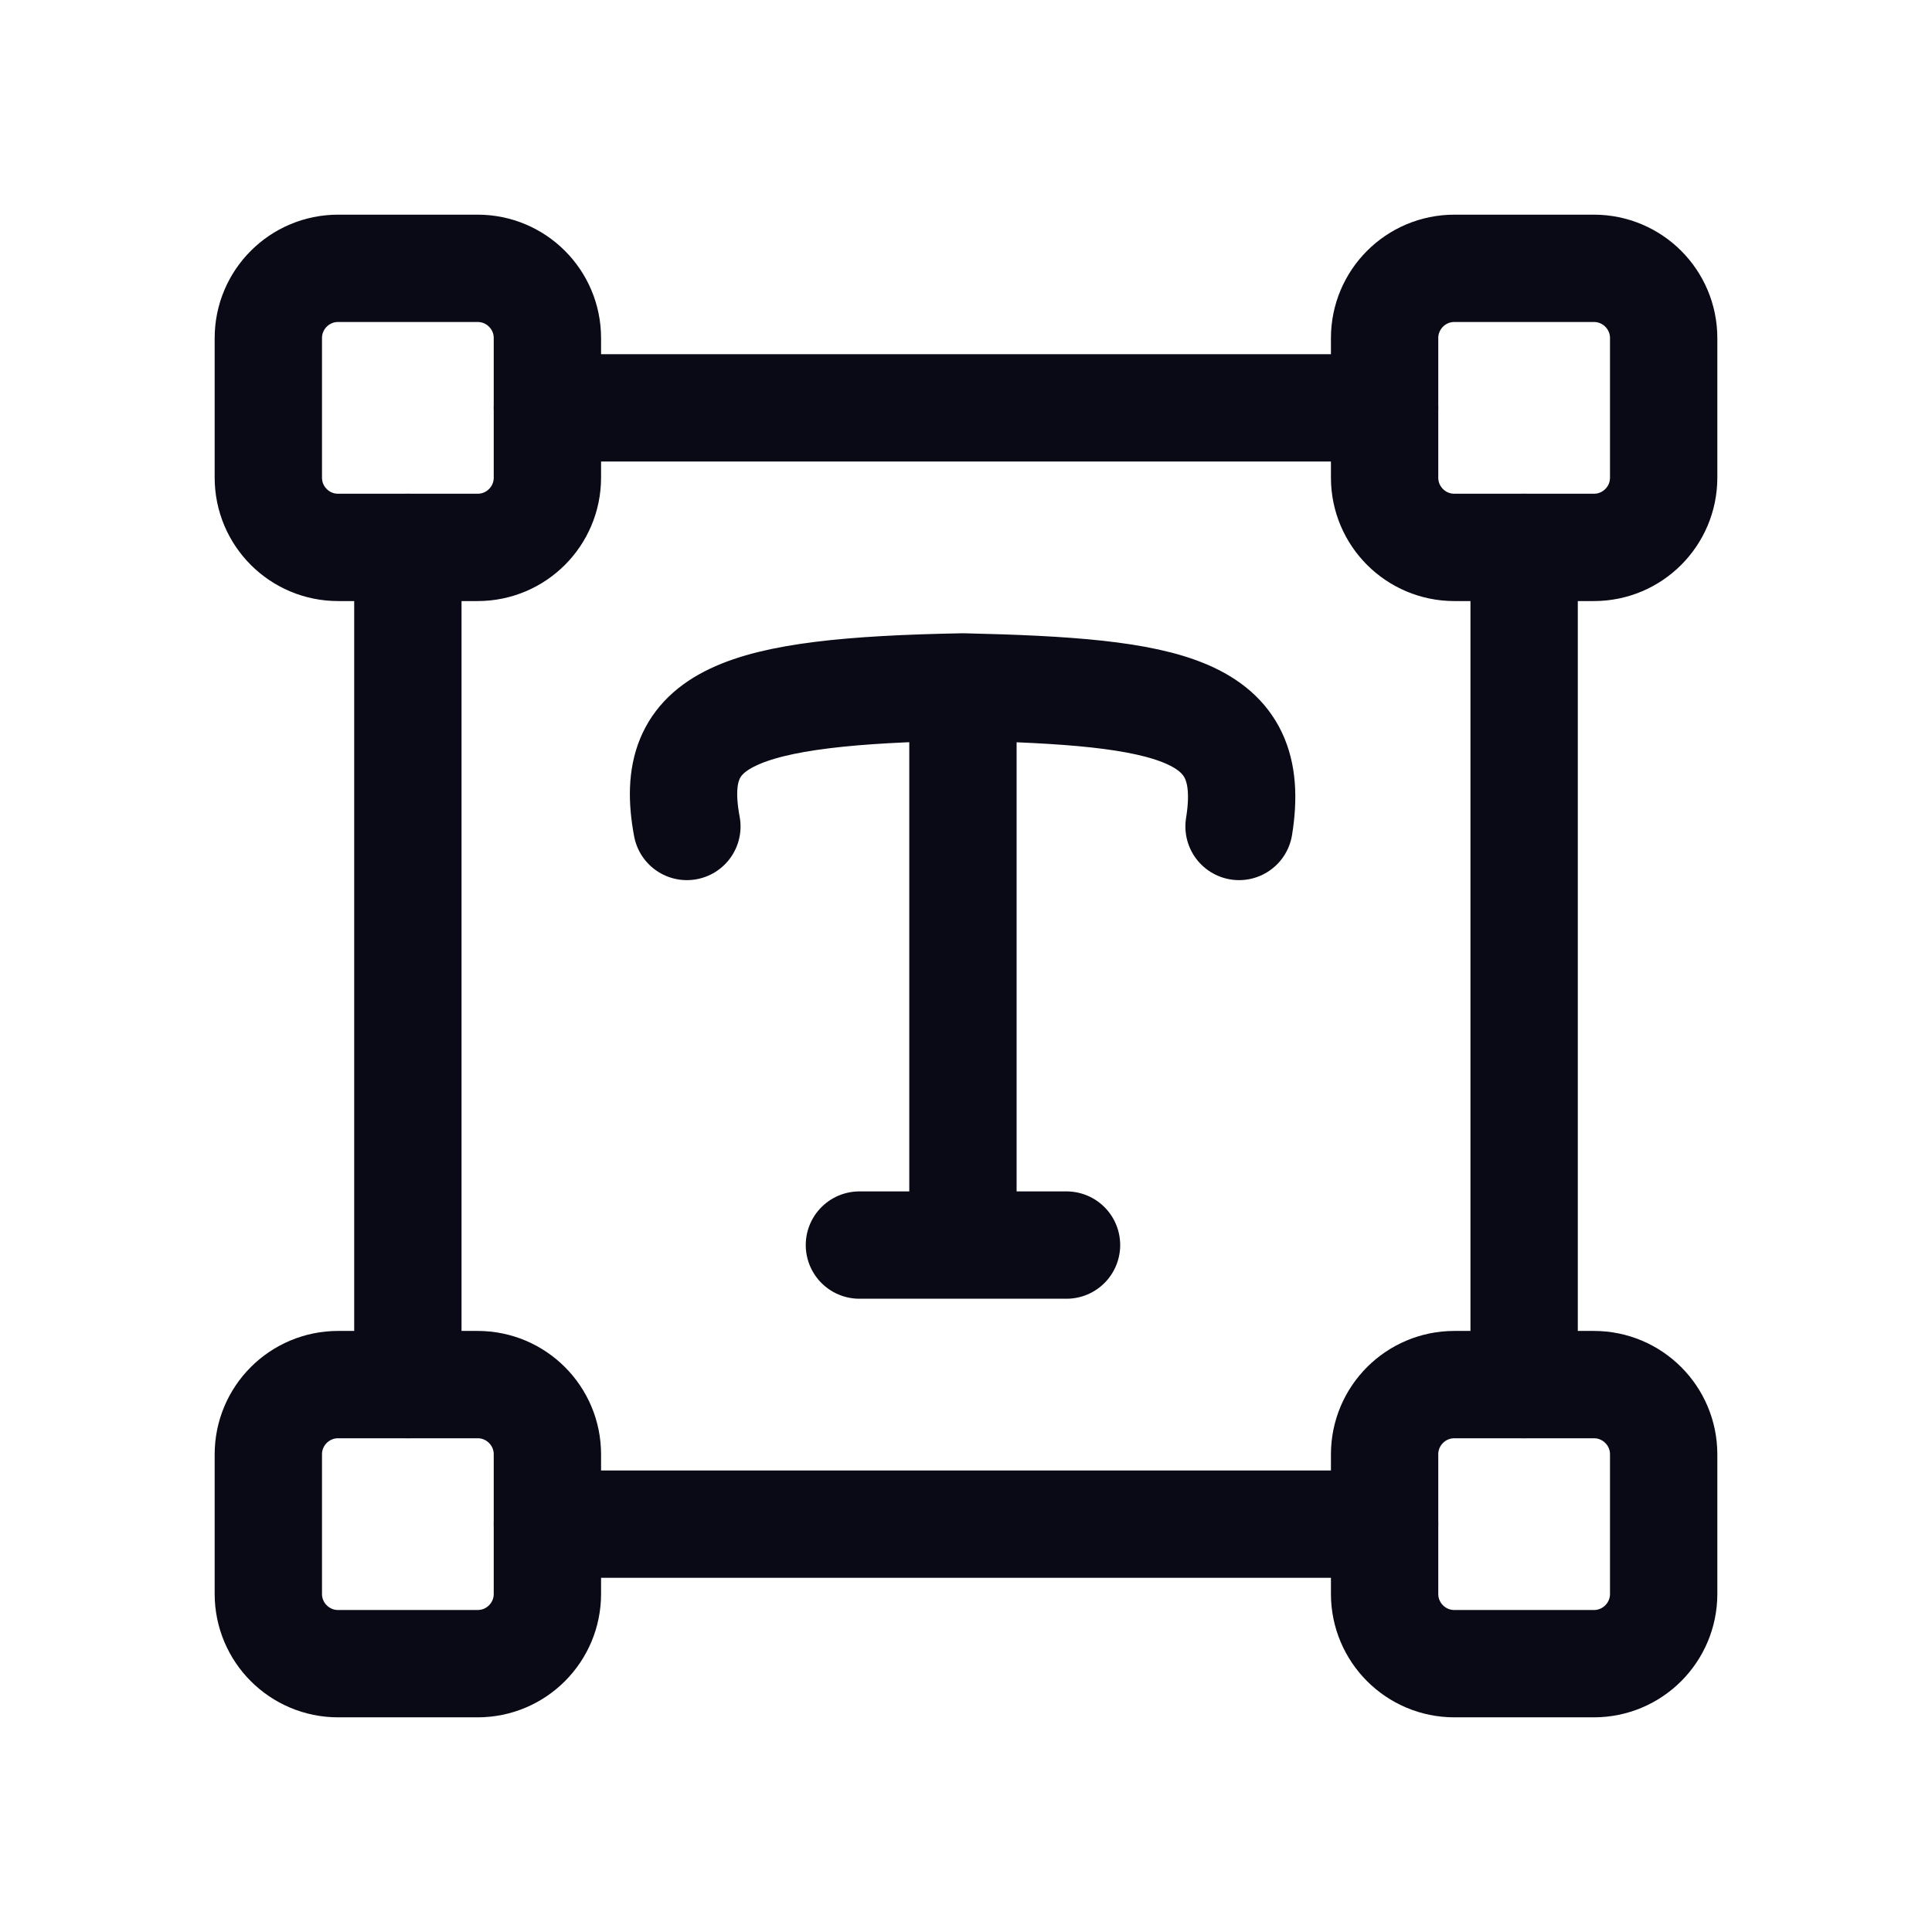 <svg width="36" height="36" viewBox="0 0 36 36" fill="none" xmlns="http://www.w3.org/2000/svg">
    <path d="M28.4 25.8V10.2M10.2 28.4H25.8M25.8 7.6H10.2M7.6 10.2V25.8" stroke="#090A15" stroke-width="2" stroke-linecap="round" stroke-linejoin="round"/>
    <path d="M12.799 15.4C12.417 13.361 13.754 12.877 17.943 12.8M17.943 12.8C21.84 12.888 23.445 13.197 23.088 15.4M17.943 12.8V23.2M16.014 23.2H19.873" stroke="#090A15" stroke-width="2" stroke-linecap="round" stroke-linejoin="round"/>
    <path d="M29.7 5H27.1C26.382 5 25.8 5.582 25.8 6.3V8.9C25.8 9.618 26.382 10.2 27.1 10.2H29.7C30.418 10.2 31 9.618 31 8.9V6.3C31 5.582 30.418 5 29.7 5Z" stroke="#090A15" stroke-width="2"/>
    <path d="M8.9 5H6.3C5.582 5 5 5.582 5 6.3V8.9C5 9.618 5.582 10.2 6.3 10.2H8.9C9.618 10.2 10.2 9.618 10.2 8.9V6.3C10.2 5.582 9.618 5 8.9 5Z" stroke="#090A15" stroke-width="2"/>
    <path d="M29.7 25.8H27.1C26.382 25.8 25.8 26.382 25.8 27.1V29.7C25.8 30.418 26.382 31 27.1 31H29.7C30.418 31 31 30.418 31 29.7V27.1C31 26.382 30.418 25.8 29.7 25.8Z" stroke="#090A15" stroke-width="2"/>
    <path d="M8.9 25.8H6.3C5.582 25.8 5 26.382 5 27.1V29.7C5 30.418 5.582 31 6.3 31H8.9C9.618 31 10.2 30.418 10.2 29.7V27.1C10.2 26.382 9.618 25.8 8.9 25.8Z" stroke="#090A15" stroke-width="2"/>
</svg>
